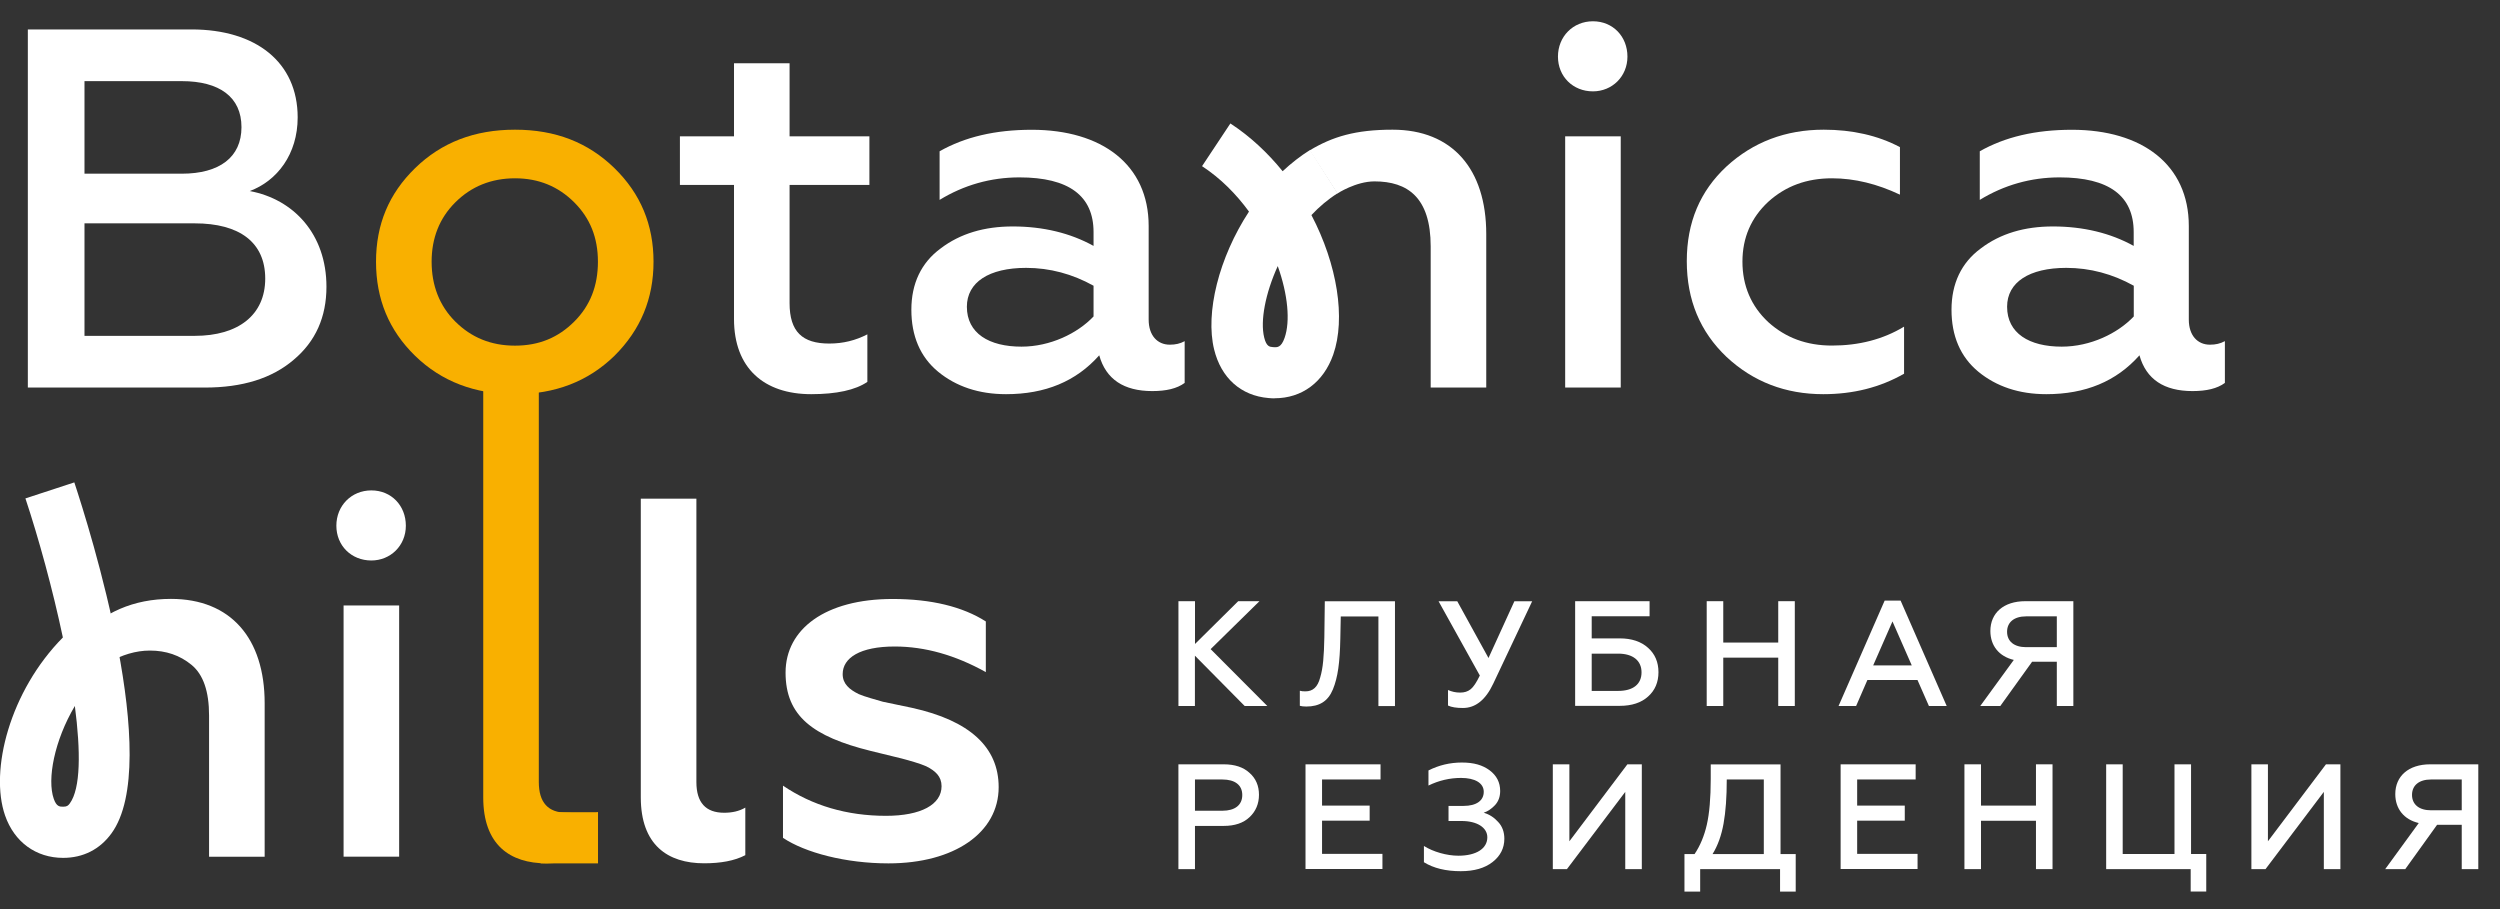 <?xml version="1.0" encoding="UTF-8"?> <svg xmlns="http://www.w3.org/2000/svg" width="88" height="32" viewBox="0 0 88 32" fill="none"><rect x="0" y="0" width="88" height="32" fill="#333333" stroke="none"/><g clip-path="url(#clip0_164_617)"><path d="M41.481 24.851V21.162H42.064V22.668L43.585 21.162H44.333L42.614 22.849L44.609 24.851H43.812L42.061 23.08V24.851H41.478H41.481Z" fill="white"></path><path d="M45.757 24.315C45.81 24.331 45.874 24.336 45.952 24.336C46.211 24.336 46.382 24.188 46.47 23.85C46.572 23.513 46.604 23.101 46.617 22.429L46.633 21.165H49.103V24.854H48.52V21.699H47.195L47.179 22.49C47.163 23.316 47.093 23.84 46.919 24.265C46.745 24.687 46.441 24.87 45.981 24.87C45.879 24.87 45.807 24.86 45.754 24.844V24.318L45.757 24.315Z" fill="white"></path><path d="M50.97 24.836V24.288C51.101 24.347 51.24 24.379 51.395 24.379C51.55 24.379 51.665 24.342 51.766 24.262C51.868 24.182 51.972 24.02 52.09 23.779L50.638 21.165H51.296L52.395 23.162L53.306 21.165H53.932L52.563 24.063C52.293 24.637 51.937 24.921 51.496 24.921C51.269 24.921 51.093 24.894 50.972 24.836H50.97Z" fill="white"></path><path d="M55.445 24.851V21.162H58.065V21.693H56.028V22.471H57.014C57.434 22.471 57.768 22.583 58.011 22.803C58.255 23.019 58.378 23.308 58.378 23.661C58.378 24.015 58.255 24.304 58.011 24.519C57.773 24.735 57.439 24.846 57.014 24.846H55.445V24.851ZM56.028 24.32H56.961C57.485 24.32 57.782 24.084 57.782 23.667C57.782 23.25 57.474 23.008 56.961 23.008H56.028V24.32Z" fill="white"></path><path d="M60.076 24.851V21.162H60.659V22.618H62.594V21.162H63.177V24.851H62.594V23.149H60.659V24.851H60.076Z" fill="white"></path><path d="M64.717 24.851L66.34 21.141H66.901L68.524 24.851H67.898L67.495 23.935H65.733L65.335 24.851H64.715H64.717ZM65.936 23.422H67.294L66.615 21.874L65.936 23.422Z" fill="white"></path><path d="M69.705 24.851L70.886 23.229C70.362 23.106 70.061 22.724 70.061 22.211C70.061 21.579 70.526 21.162 71.29 21.162H72.982V24.851H72.4V23.292H71.531L70.411 24.851H69.705ZM72.4 22.78V21.696H71.317C70.9 21.696 70.649 21.901 70.649 22.238C70.649 22.575 70.897 22.78 71.317 22.78H72.4Z" fill="white"></path><path d="M41.48 30.593V26.904H43.076C43.464 26.904 43.766 27.005 43.982 27.204C44.204 27.398 44.316 27.659 44.316 27.975C44.316 28.291 44.204 28.559 43.982 28.766C43.766 28.971 43.461 29.072 43.076 29.072H42.063V30.593H41.48ZM42.063 28.538H43.028C43.469 28.538 43.728 28.339 43.728 27.985C43.728 27.632 43.469 27.438 43.028 27.438H42.063V28.54V28.538Z" fill="white"></path><path d="M45.954 30.593V26.904H48.595V27.436H46.536V28.357H48.212V28.888H46.536V30.057H48.662V30.588H45.951L45.954 30.593Z" fill="white"></path><path d="M50.122 30.347V29.778C50.445 29.983 50.926 30.121 51.335 30.121C51.966 30.121 52.354 29.869 52.354 29.473C52.354 29.13 51.993 28.899 51.448 28.899H50.988V28.368H51.517C51.969 28.368 52.228 28.182 52.228 27.871C52.228 27.561 51.915 27.383 51.429 27.383C51.031 27.383 50.648 27.473 50.282 27.651V27.12C50.643 26.936 51.036 26.841 51.458 26.841C51.881 26.841 52.185 26.931 52.434 27.114C52.682 27.3 52.806 27.542 52.806 27.842C52.806 28.041 52.747 28.206 52.626 28.339C52.503 28.469 52.373 28.559 52.228 28.607C52.423 28.666 52.594 28.774 52.736 28.934C52.88 29.085 52.953 29.287 52.953 29.523C52.953 29.855 52.813 30.129 52.538 30.344C52.263 30.559 51.891 30.666 51.418 30.666C50.894 30.666 50.464 30.562 50.119 30.349L50.122 30.347Z" fill="white"></path><path d="M54.659 30.593V26.904H55.242V29.613L57.284 26.904H57.792V30.593H57.209V27.874L55.156 30.593H54.656H54.659Z" fill="white"></path><path d="M59.293 31.385V30.063H59.649C59.844 29.773 59.988 29.43 60.079 29.035C60.17 28.639 60.218 28.097 60.218 27.417V26.907H62.675V30.063H63.209V31.385H62.658V30.594H59.846V31.385H59.296H59.293ZM62.086 30.063V27.438H60.782C60.782 28.055 60.745 28.57 60.67 28.987C60.595 29.404 60.469 29.76 60.282 30.063H62.084H62.086Z" fill="white"></path><path d="M64.79 30.593V26.904H67.431V27.436H65.372V28.357H67.048V28.888H65.372V30.057H67.498V30.588H64.787L64.79 30.593Z" fill="white"></path><path d="M69.148 30.593V26.904H69.731V28.357H71.666V26.904H72.249V30.593H71.666V28.891H69.731V30.593H69.148Z" fill="white"></path><path d="M77.112 31.385V30.593H74.137V26.904H74.719V30.06H76.542V26.904H77.125V30.06H77.66V31.382H77.109L77.112 31.385Z" fill="white"></path><path d="M79.249 30.593V26.904H79.831V29.613L81.874 26.904H82.382V30.593H81.799V27.874L79.746 30.593H79.246H79.249Z" fill="white"></path><path d="M83.959 30.593L85.14 28.971C84.617 28.849 84.314 28.466 84.314 27.953C84.314 27.321 84.779 26.904 85.544 26.904H87.236V30.593H86.653V29.034H85.785L84.665 30.593H83.959ZM86.653 28.522V27.438H85.571C85.154 27.438 84.903 27.643 84.903 27.98C84.903 28.317 85.151 28.522 85.571 28.522H86.653Z" fill="white"></path><path d="M0.98 13.642V1.036H6.744C9.008 1.036 10.478 2.189 10.478 4.133C10.478 5.429 9.754 6.367 8.791 6.725C10.331 7.012 11.491 8.237 11.491 10.093C11.491 11.156 11.111 12.019 10.331 12.67C9.569 13.318 8.537 13.642 7.214 13.642H0.98ZM2.974 6.114H6.399C7.722 6.114 8.5 5.538 8.5 4.476C8.5 3.413 7.722 2.856 6.399 2.856H2.974V6.114ZM2.974 11.822H6.853C8.393 11.822 9.336 11.084 9.336 9.806C9.336 8.529 8.43 7.862 6.853 7.862H2.974V11.822Z" fill="white"></path><path d="M14.613 12.526C13.688 11.625 13.236 10.528 13.236 9.213C13.236 7.899 13.688 6.818 14.613 5.917C15.538 5.017 16.698 4.565 18.128 4.565C19.558 4.565 20.702 5.017 21.627 5.917C22.552 6.818 23.004 7.915 23.004 9.213C23.004 10.512 22.552 11.607 21.627 12.526C20.702 13.426 19.542 13.875 18.128 13.875C16.714 13.875 15.538 13.426 14.613 12.526ZM20.213 11.32C20.774 10.762 21.047 10.061 21.047 9.213C21.047 8.366 20.774 7.684 20.213 7.123C19.652 6.563 18.962 6.276 18.128 6.276C17.294 6.276 16.588 6.563 16.027 7.123C15.466 7.681 15.193 8.385 15.193 9.213C15.193 10.042 15.466 10.762 16.027 11.32C16.588 11.877 17.278 12.167 18.128 12.167C18.978 12.167 19.652 11.88 20.213 11.32Z" fill="#F9B000"></path><path d="M25.837 6.51H23.933V4.799H25.837V2.226H27.793V4.799H30.603V6.51H27.793V10.669C27.793 11.678 28.245 12.093 29.189 12.093C29.678 12.093 30.114 11.984 30.531 11.769V13.442C30.114 13.729 29.443 13.875 28.555 13.875C26.89 13.875 25.837 12.956 25.837 11.23V6.51Z" fill="white"></path><path d="M41.7 12.003V13.479C41.428 13.679 41.048 13.766 40.559 13.766C39.562 13.766 38.928 13.352 38.693 12.507C37.878 13.426 36.79 13.875 35.413 13.875C34.454 13.875 33.654 13.604 33.021 13.084C32.387 12.56 32.08 11.822 32.08 10.903C32.08 9.984 32.425 9.248 33.112 8.744C33.801 8.22 34.651 7.971 35.649 7.971C36.718 7.971 37.678 8.204 38.493 8.656V8.17C38.493 6.892 37.624 6.244 35.884 6.244C34.871 6.244 33.927 6.515 33.074 7.036V5.325C33.962 4.821 35.031 4.568 36.319 4.568C38.784 4.568 40.433 5.793 40.433 7.955V11.251C40.433 11.809 40.741 12.133 41.177 12.133C41.377 12.133 41.54 12.096 41.703 12.008L41.7 12.003ZM38.493 10.058C37.75 9.644 36.953 9.429 36.119 9.429C34.815 9.429 34.034 9.934 34.034 10.797C34.034 11.732 34.812 12.202 35.956 12.202C36.969 12.202 37.931 11.734 38.493 11.139V10.058Z" fill="white"></path><path d="M46.101 5.293C46.906 4.81 47.713 4.565 49.018 4.565C51.122 4.565 52.316 5.952 52.316 8.239V13.641H50.36V8.672C50.36 6.943 49.539 6.385 48.382 6.385C47.724 6.385 47.075 6.812 47.075 6.812" fill="white"></path><path d="M54.84 1.992C54.84 1.291 55.366 0.749 56.072 0.749C56.778 0.749 57.286 1.288 57.286 1.992C57.286 2.696 56.743 3.216 56.072 3.216C55.366 3.216 54.84 2.693 54.84 1.992ZM55.094 13.641V4.799H57.05V13.641H55.094Z" fill="white"></path><path d="M60.77 12.56C59.845 11.678 59.375 10.563 59.375 9.192C59.375 7.822 59.845 6.725 60.77 5.862C61.711 4.998 62.855 4.565 64.195 4.565C65.192 4.565 66.098 4.765 66.878 5.179V6.852C66.082 6.475 65.282 6.276 64.486 6.276C63.598 6.276 62.855 6.547 62.24 7.105C61.642 7.662 61.334 8.364 61.334 9.211C61.334 10.058 61.642 10.778 62.24 11.336C62.855 11.893 63.598 12.164 64.486 12.164C65.427 12.164 66.279 11.949 67.023 11.498V13.155C66.17 13.641 65.229 13.875 64.178 13.875C62.855 13.875 61.714 13.442 60.77 12.56Z" fill="white"></path><path d="M78.316 12.003V13.479C78.044 13.679 77.664 13.766 77.175 13.766C76.178 13.766 75.544 13.352 75.309 12.507C74.494 13.426 73.406 13.875 72.029 13.875C71.07 13.875 70.27 13.604 69.637 13.084C69.003 12.56 68.693 11.822 68.693 10.903C68.693 9.984 69.038 9.248 69.725 8.744C70.415 8.22 71.265 7.971 72.262 7.971C73.331 7.971 74.291 8.204 75.106 8.656V8.17C75.106 6.892 74.237 6.244 72.497 6.244C71.484 6.244 70.54 6.515 69.688 7.036V5.325C70.575 4.821 71.644 4.568 72.933 4.568C75.397 4.568 77.046 5.793 77.046 7.955V11.251C77.046 11.809 77.354 12.133 77.79 12.133C77.99 12.133 78.153 12.096 78.316 12.008V12.003ZM75.109 10.058C74.365 9.644 73.569 9.429 72.735 9.429C71.43 9.429 70.65 9.934 70.65 10.797C70.65 11.732 71.428 12.202 72.572 12.202C73.585 12.202 74.547 11.734 75.109 11.139V10.058Z" fill="white"></path><path d="M2.756 22.486C3.624 21.551 4.712 21.081 6.017 21.081C8.121 21.081 9.316 22.468 9.316 24.754V30.157H7.359V25.187C7.359 24.34 7.158 23.748 6.744 23.405C6.327 23.062 5.838 22.9 5.276 22.9C4.279 22.9 3.266 23.53 2.758 24.34" fill="white"></path><path d="M11.84 18.505C11.84 17.804 12.366 17.262 13.072 17.262C13.778 17.262 14.286 17.801 14.286 18.505C14.286 19.209 13.743 19.729 13.072 19.729C12.366 19.729 11.84 19.206 11.84 18.505ZM12.094 30.154V21.312H14.05V30.154H12.094Z" fill="white"></path><path d="M17.01 28.066V12.905H18.966V27.527C18.966 28.247 19.293 28.608 19.945 28.608C20.217 28.608 20.832 28.717 21.049 28.589V29.981C20.669 30.18 19.819 30.39 19.239 30.39C17.953 30.39 17.01 29.742 17.01 28.069V28.066Z" fill="#F9B000"></path><path d="M22.556 28.067V17.552H24.513V27.528C24.513 28.248 24.839 28.609 25.492 28.609C25.764 28.609 26.018 28.556 26.235 28.428V30.102C25.855 30.301 25.366 30.388 24.786 30.388C23.5 30.388 22.556 29.74 22.556 28.067Z" fill="white"></path><path d="M27.561 29.49V27.655C28.596 28.356 29.809 28.717 31.186 28.717C32.418 28.717 33.143 28.322 33.143 27.674C33.143 27.331 32.926 27.134 32.6 26.972C32.4 26.882 32.02 26.773 31.747 26.701L30.643 26.431C28.614 25.926 27.652 25.206 27.652 23.676C27.652 22.146 29.047 21.084 31.421 21.084C32.779 21.084 33.886 21.355 34.701 21.875V23.658C33.632 23.063 32.563 22.757 31.493 22.757C30.28 22.757 29.662 23.153 29.662 23.729C29.662 24.072 29.898 24.269 30.224 24.431C30.424 24.521 30.838 24.63 31.076 24.701L32.108 24.917C34.137 25.366 35.153 26.303 35.153 27.708C35.153 29.31 33.594 30.391 31.274 30.391C29.769 30.391 28.339 30.014 27.558 29.49H27.561Z" fill="white"></path><path d="M44.865 14.022C44.796 14.022 44.724 14.019 44.651 14.011C43.681 13.929 42.983 13.305 42.737 12.3C42.422 11.012 42.901 9.073 43.964 7.448C43.518 6.837 42.967 6.277 42.312 5.849L43.309 4.346C44.013 4.805 44.627 5.384 45.149 6.027C45.448 5.748 45.771 5.493 46.116 5.278L47.084 6.803C46.75 7.012 46.442 7.273 46.162 7.57C47.076 9.315 47.373 11.214 46.931 12.479C46.589 13.456 45.828 14.019 44.865 14.019V14.022ZM44.977 9.366C44.539 10.33 44.357 11.294 44.499 11.878C44.577 12.2 44.694 12.21 44.804 12.218C44.956 12.232 45.095 12.242 45.218 11.892C45.421 11.31 45.336 10.37 44.977 9.366Z" fill="white"></path><path d="M2.223 30.197C1.266 30.197 0.502 29.639 0.178 28.704C-0.372 27.116 0.347 24.327 2.213 22.439C1.852 20.731 1.363 18.957 0.895 17.544L2.616 16.98C3.153 18.606 5.744 26.837 3.923 29.336C3.514 29.899 2.926 30.197 2.221 30.197H2.223ZM2.635 24.85C1.91 26.075 1.654 27.432 1.892 28.117C1.988 28.396 2.103 28.396 2.223 28.396C2.352 28.396 2.397 28.362 2.456 28.282C2.841 27.756 2.843 26.452 2.635 24.85Z" fill="white"></path><path d="M21.05 28.59H19.029V30.391H21.05V28.59Z" fill="#F9B000"></path></g><defs><clipPath id="clip0_164_617"><rect width="87.243" height="30.635" fill="white" transform="translate(-0 0.75)"></rect></clipPath></defs></svg> 
